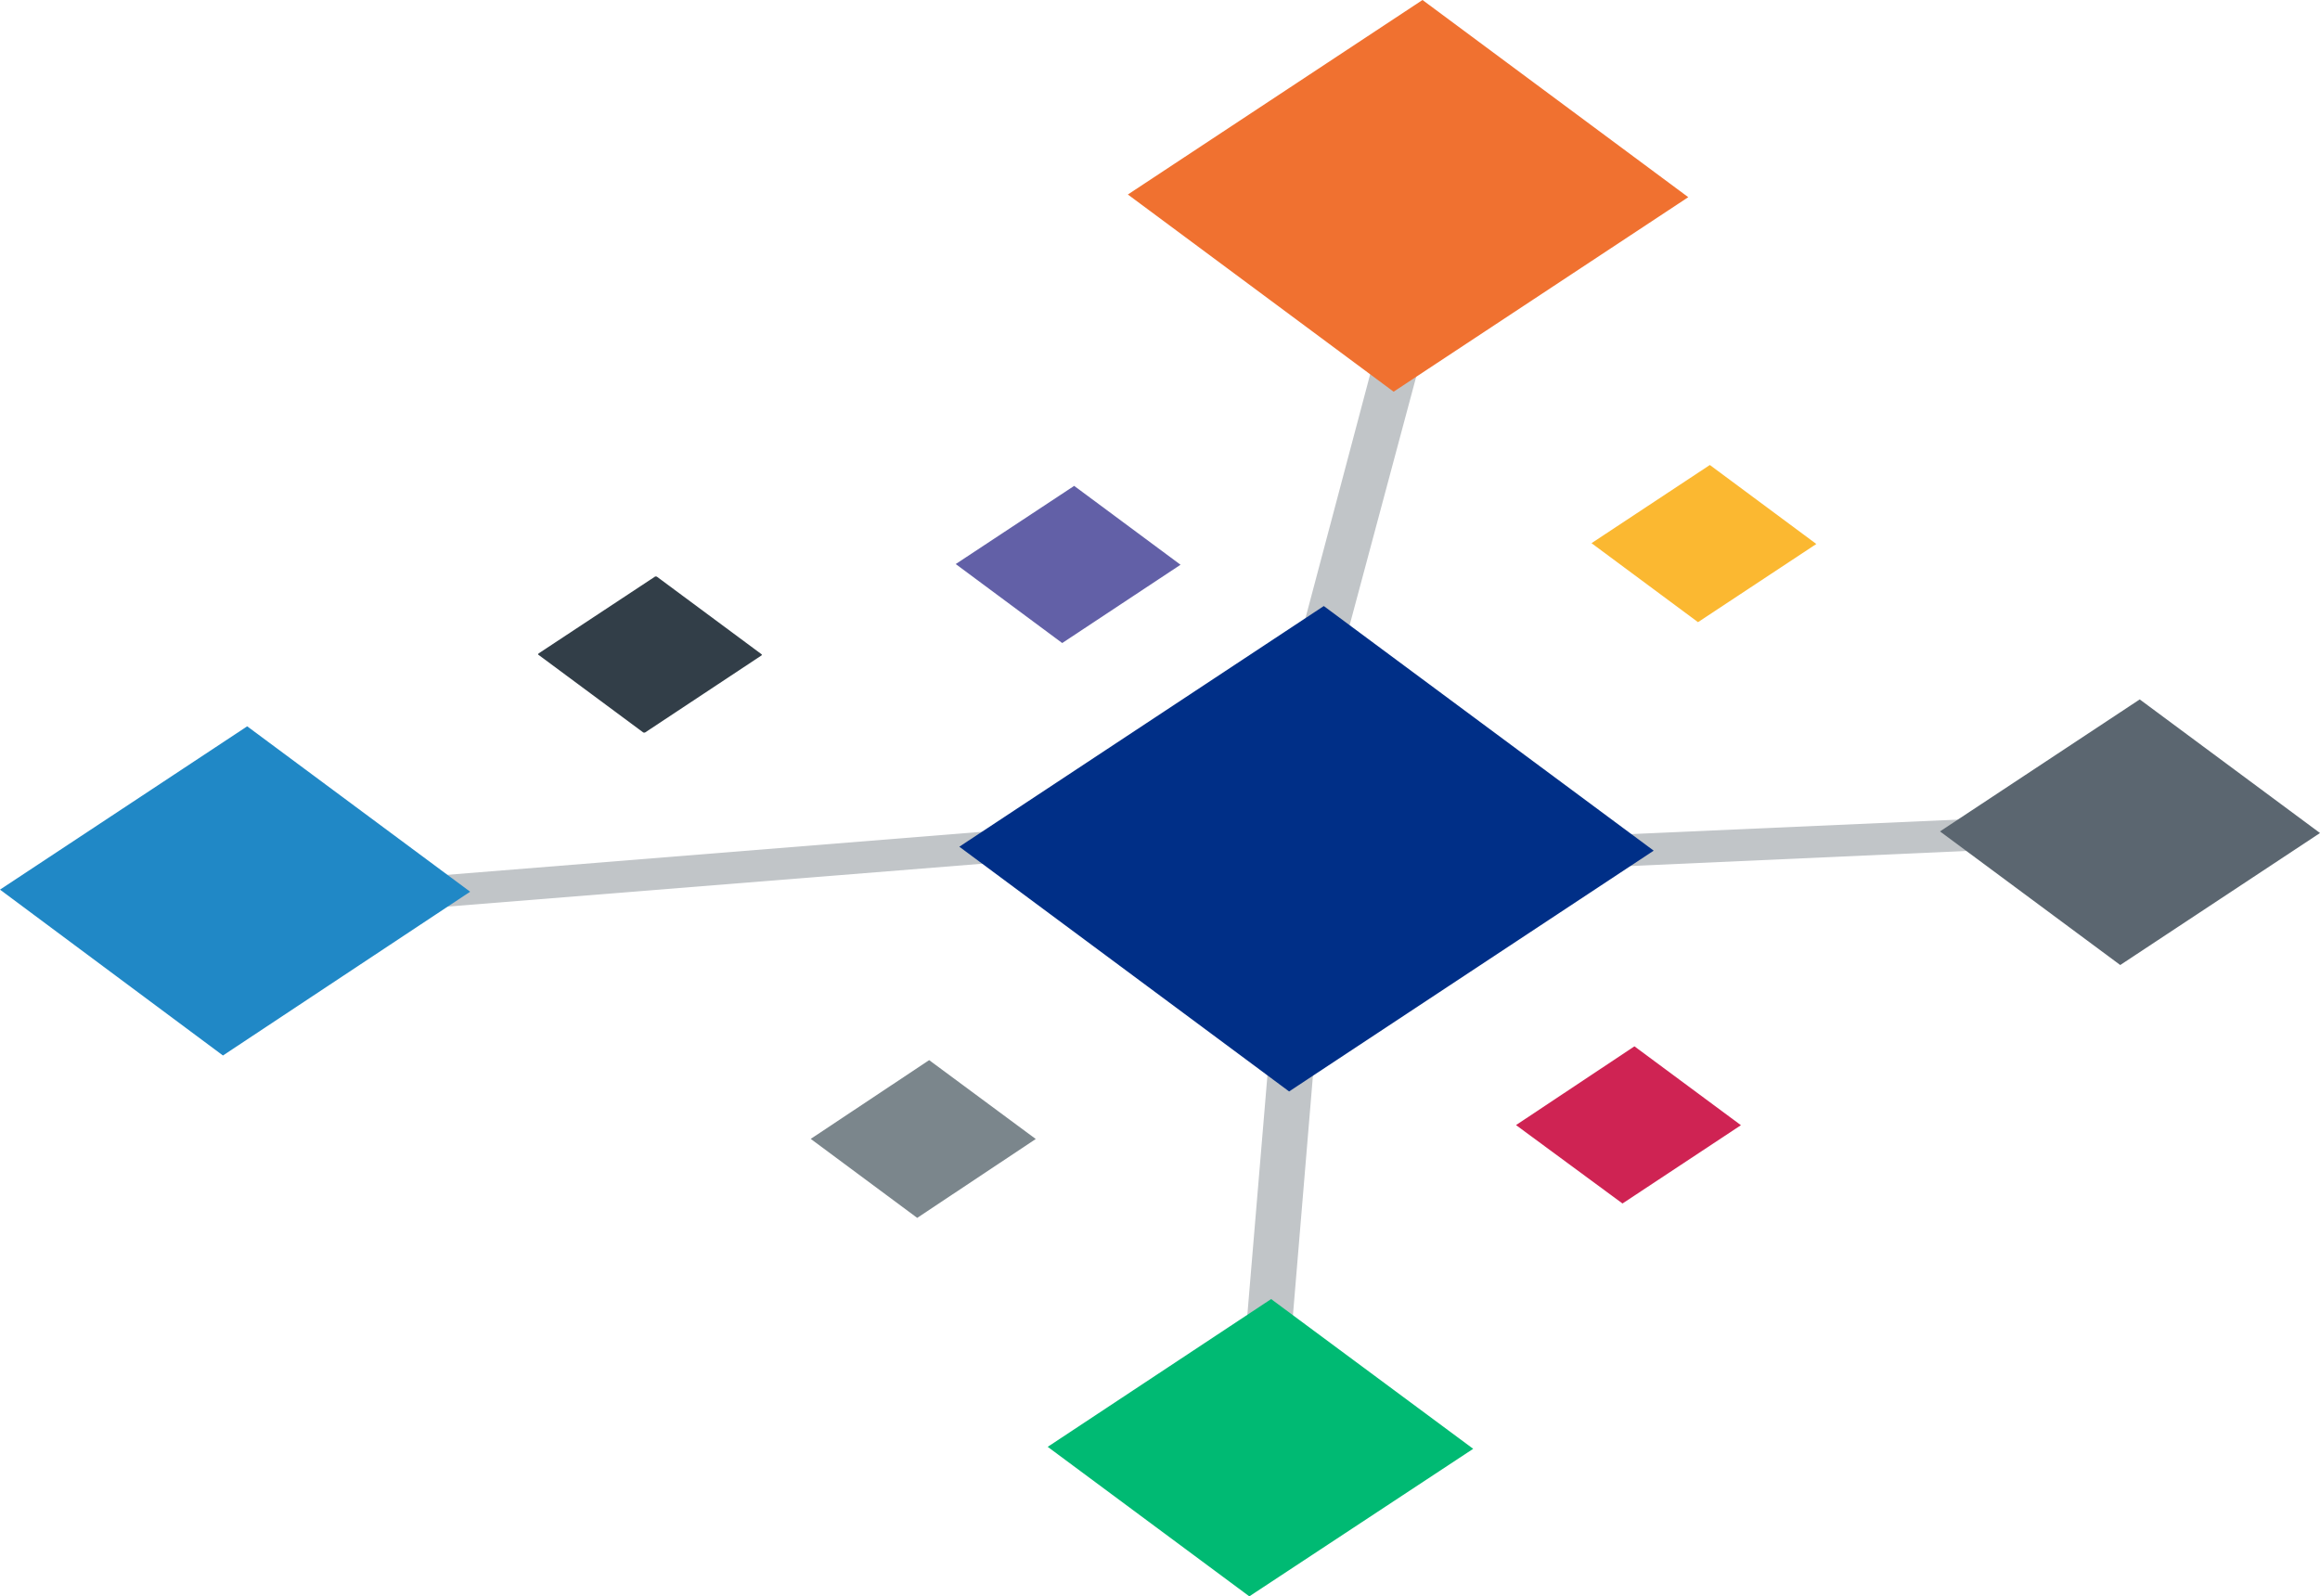 <?xml version="1.0" encoding="UTF-8"?> <svg xmlns="http://www.w3.org/2000/svg" viewBox="0 0 200 137.63"><defs><style>.cls-1{fill:#7b868c;}.cls-2{fill:#323e48;}.cls-3{fill:#6260a7;}.cls-4{fill:#cf2353;}.cls-5{fill:#fbb831;}.cls-6{fill:#c1c5c8;}.cls-7{fill:#002f87;}.cls-8{fill:#00ba73;}.cls-9{fill:#2088c6;}.cls-10{fill:#5b6670;}.cls-11{fill:#f07130;}</style></defs><g id="Layer_2" data-name="Layer 2"><g id="Layer_1-2" data-name="Layer 1"><path class="cls-1" d="M80.1,91.4l9.19,6.8L79.07,105l-9.18-6.81Z"></path><path class="cls-2" d="M56.63,49.72l9,6.67a.07.07,0,0,1,0,.13l-10,6.62a.19.19,0,0,1-.19,0l-9-6.67c-.06,0-.05-.1,0-.14l10-6.6a.18.18,0,0,1,.2,0Z"></path><path class="cls-3" d="M92.6,41.89l9.17,6.8-10.2,6.75-9.18-6.81L92.6,41.89Z"></path><path class="cls-4" d="M140.9,90.21l9.18,6.8-10.21,6.75L130.69,97Z"></path><path class="cls-5" d="M147.4,40.09l9.18,6.81-10.2,6.74-9.18-6.81Z"></path><path class="cls-6" d="M86.93,72.07c1.08.8.29,2.19-1.31,2.32L37.9,78.22c-1.08.09-2-.45-2.11-1.2s.73-1.44,1.82-1.52l47.72-3.84a2.35,2.35,0,0,1,1.6.41Z"></path><path class="cls-6" d="M112.73,91.19a1.11,1.11,0,0,1,.5,1L111.41,114c-.07.75-1,1.36-2.08,1.35s-1.91-.64-1.85-1.4l1.83-21.81c.1-1.19,2.27-1.79,3.42-.94Z"></path><path class="cls-6" d="M174.69,70.87c1.11.82.24,2.26-1.41,2.33l-33.45,1.5c-1.08,0-2-.53-2-1.29s.83-1.4,1.92-1.46l33.44-1.48a2.39,2.39,0,0,1,1.51.4Z"></path><path class="cls-6" d="M121.73,30.86a1.07,1.07,0,0,1,.48,1.16l-6.06,22.62a2.1,2.1,0,0,1-2.29,1.16c-1.08-.11-1.77-.81-1.57-1.56l6-22.62c.3-1.1,2.32-1.56,3.39-.76Z"></path><path class="cls-7" d="M114.12,52.25l28.44,21.09L111.13,94.1,82.7,73Z"></path><path class="cls-8" d="M109.58,112,127,124.91,107.7,137.63,90.32,124.74Z"></path><path class="cls-9" d="M21.31,62.62,40.53,76.88,19.22,91,0,76.7Z"></path><path class="cls-10" d="M184.46,60.3,200,71.82,182.78,83.2,167.24,71.68Z"></path><path class="cls-11" d="M122.63,0l22.91,17-25.4,16.77-22.91-17Z"></path></g></g></svg> 